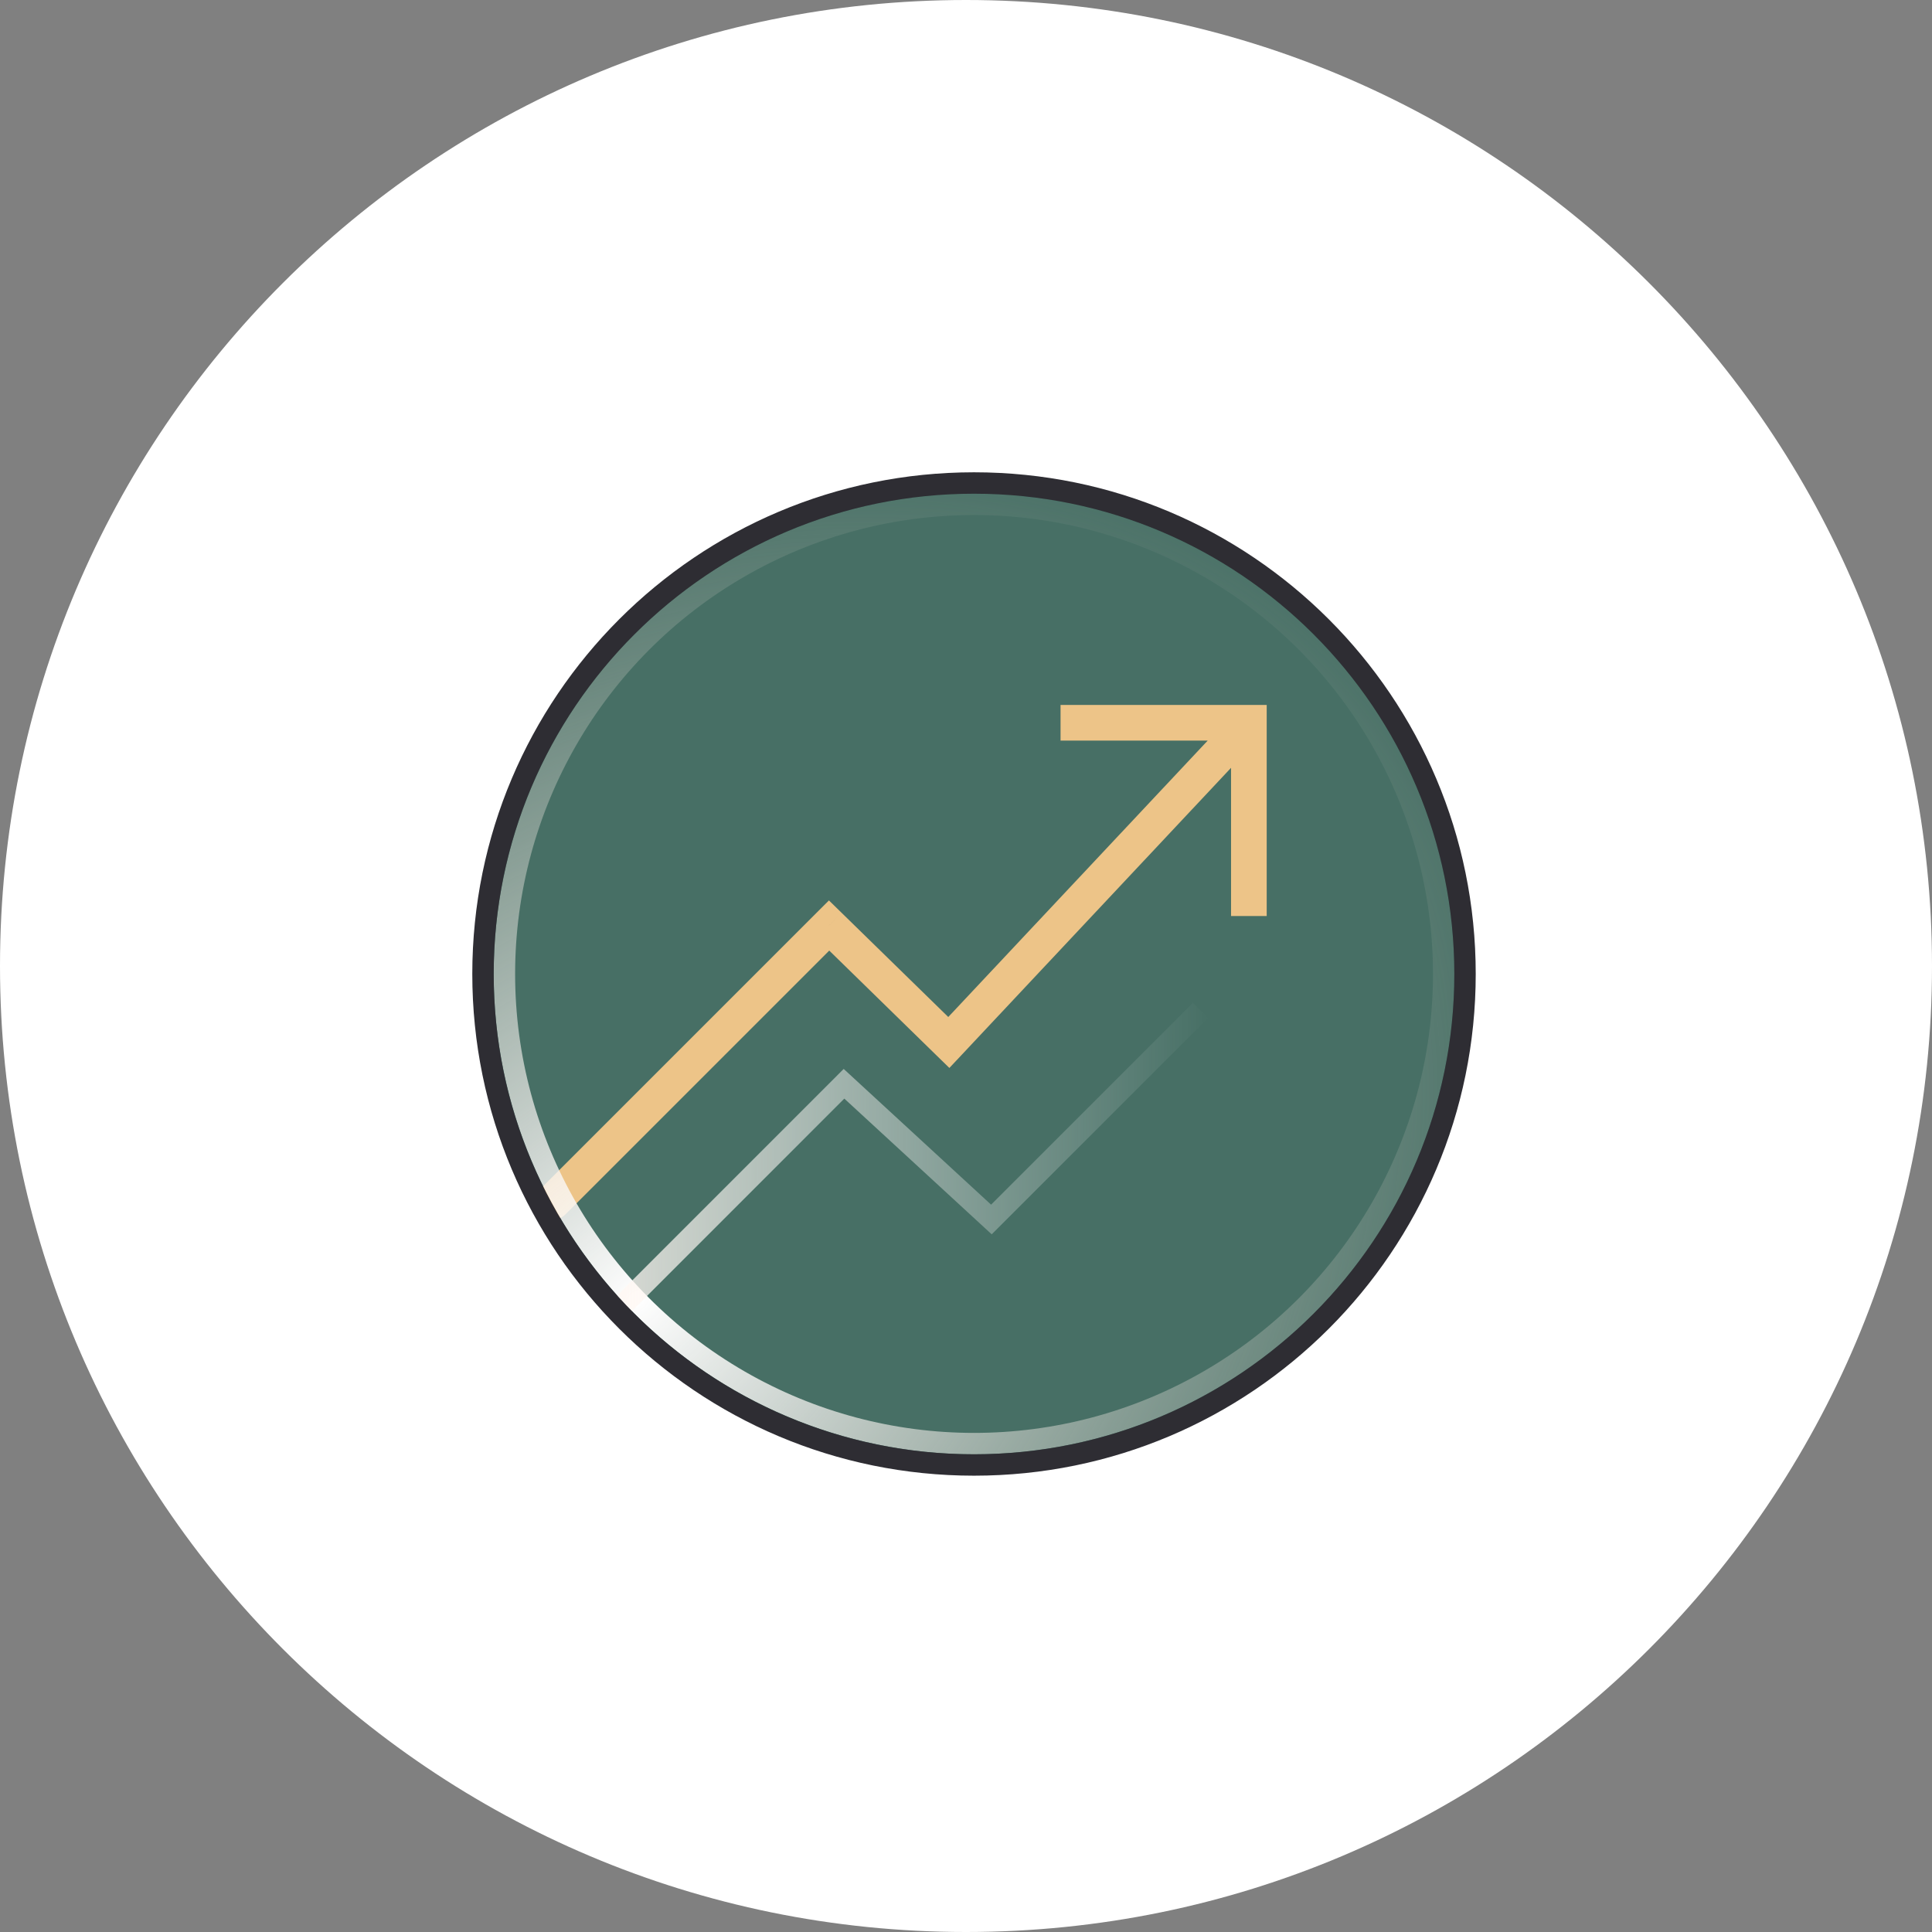 <svg width="48" height="48" viewBox="0 0 48 48" fill="none" xmlns="http://www.w3.org/2000/svg">
<rect x="0" y="0" width="48" height="48" fill="#808080" stroke="none"/>
<path d="M0 24C0 10.745 10.745 0 24 0C37.255 0 48 10.745 48 24C48 37.255 37.255 48 24 48C10.745 48 0 37.255 0 24Z" fill="white"/>
<path d="M24.199 36.397C30.936 36.397 36.398 30.936 36.398 24.198C36.398 17.462 30.936 12 24.199 12C17.462 12 12 17.462 12 24.198C12 30.936 17.462 36.397 24.199 36.397Z" fill="#476F65"/>
<path d="M13.421 29.544C13.248 29.718 13.248 29.998 13.421 30.171C13.594 30.344 13.875 30.344 14.048 30.171L13.421 29.544ZM20.598 22.994L20.908 22.677L20.595 22.371L20.285 22.68L20.598 22.994ZM23.573 25.9L23.263 26.217L23.587 26.533L23.896 26.204L23.573 25.9ZM31.028 17.957H31.471V17.514H31.028V17.957ZM26.792 17.514H26.349V18.4H26.792V17.514ZM30.585 22.315V22.758H31.471V22.315H30.585ZM14.048 30.171L20.912 23.307L20.285 22.68L13.421 29.544L14.048 30.171ZM20.289 23.311L23.263 26.217L23.883 25.583L20.908 22.677L20.289 23.311ZM31.028 17.514H26.792V18.4H31.028V17.514ZM30.585 17.957V22.315H31.471V17.957H30.585ZM23.896 26.204L31.351 18.26L30.705 17.654L23.25 25.597L23.896 26.204Z" fill="#EDC488"/>
<circle cx="24.2" cy="24.198" r="11.668" stroke="url(#paint0_radial_3420_47700)" stroke-width="0.532" stroke-linecap="square"/>
<path d="M15.229 32.667L20.969 26.926L24.631 30.298L29.825 25.104" stroke="url(#paint1_linear_3420_47700)" stroke-width="0.532"/>
<path d="M24.199 36.397C30.936 36.397 36.398 30.936 36.398 24.198C36.398 17.462 30.936 12 24.199 12C17.462 12 12 17.462 12 24.198C12 30.936 17.462 36.397 24.199 36.397Z" stroke="#2E2D33" stroke-width="0.532"/>
<defs>
<radialGradient id="paint0_radial_3420_47700" cx="0" cy="0" r="1" gradientUnits="userSpaceOnUse" gradientTransform="translate(15.796 32.309) rotate(-40.156) scale(24.704 18.329)">
<stop stop-color="white"/>
<stop offset="1" stop-color="#E0D5CB" stop-opacity="0"/>
</radialGradient>
<linearGradient id="paint1_linear_3420_47700" x1="11.107" y1="-15.161" x2="29.94" y2="-15.215" gradientUnits="userSpaceOnUse">
<stop stop-color="#FFF5EF"/>
<stop offset="1" stop-color="white" stop-opacity="0"/>
</linearGradient>
</defs>
</svg>

